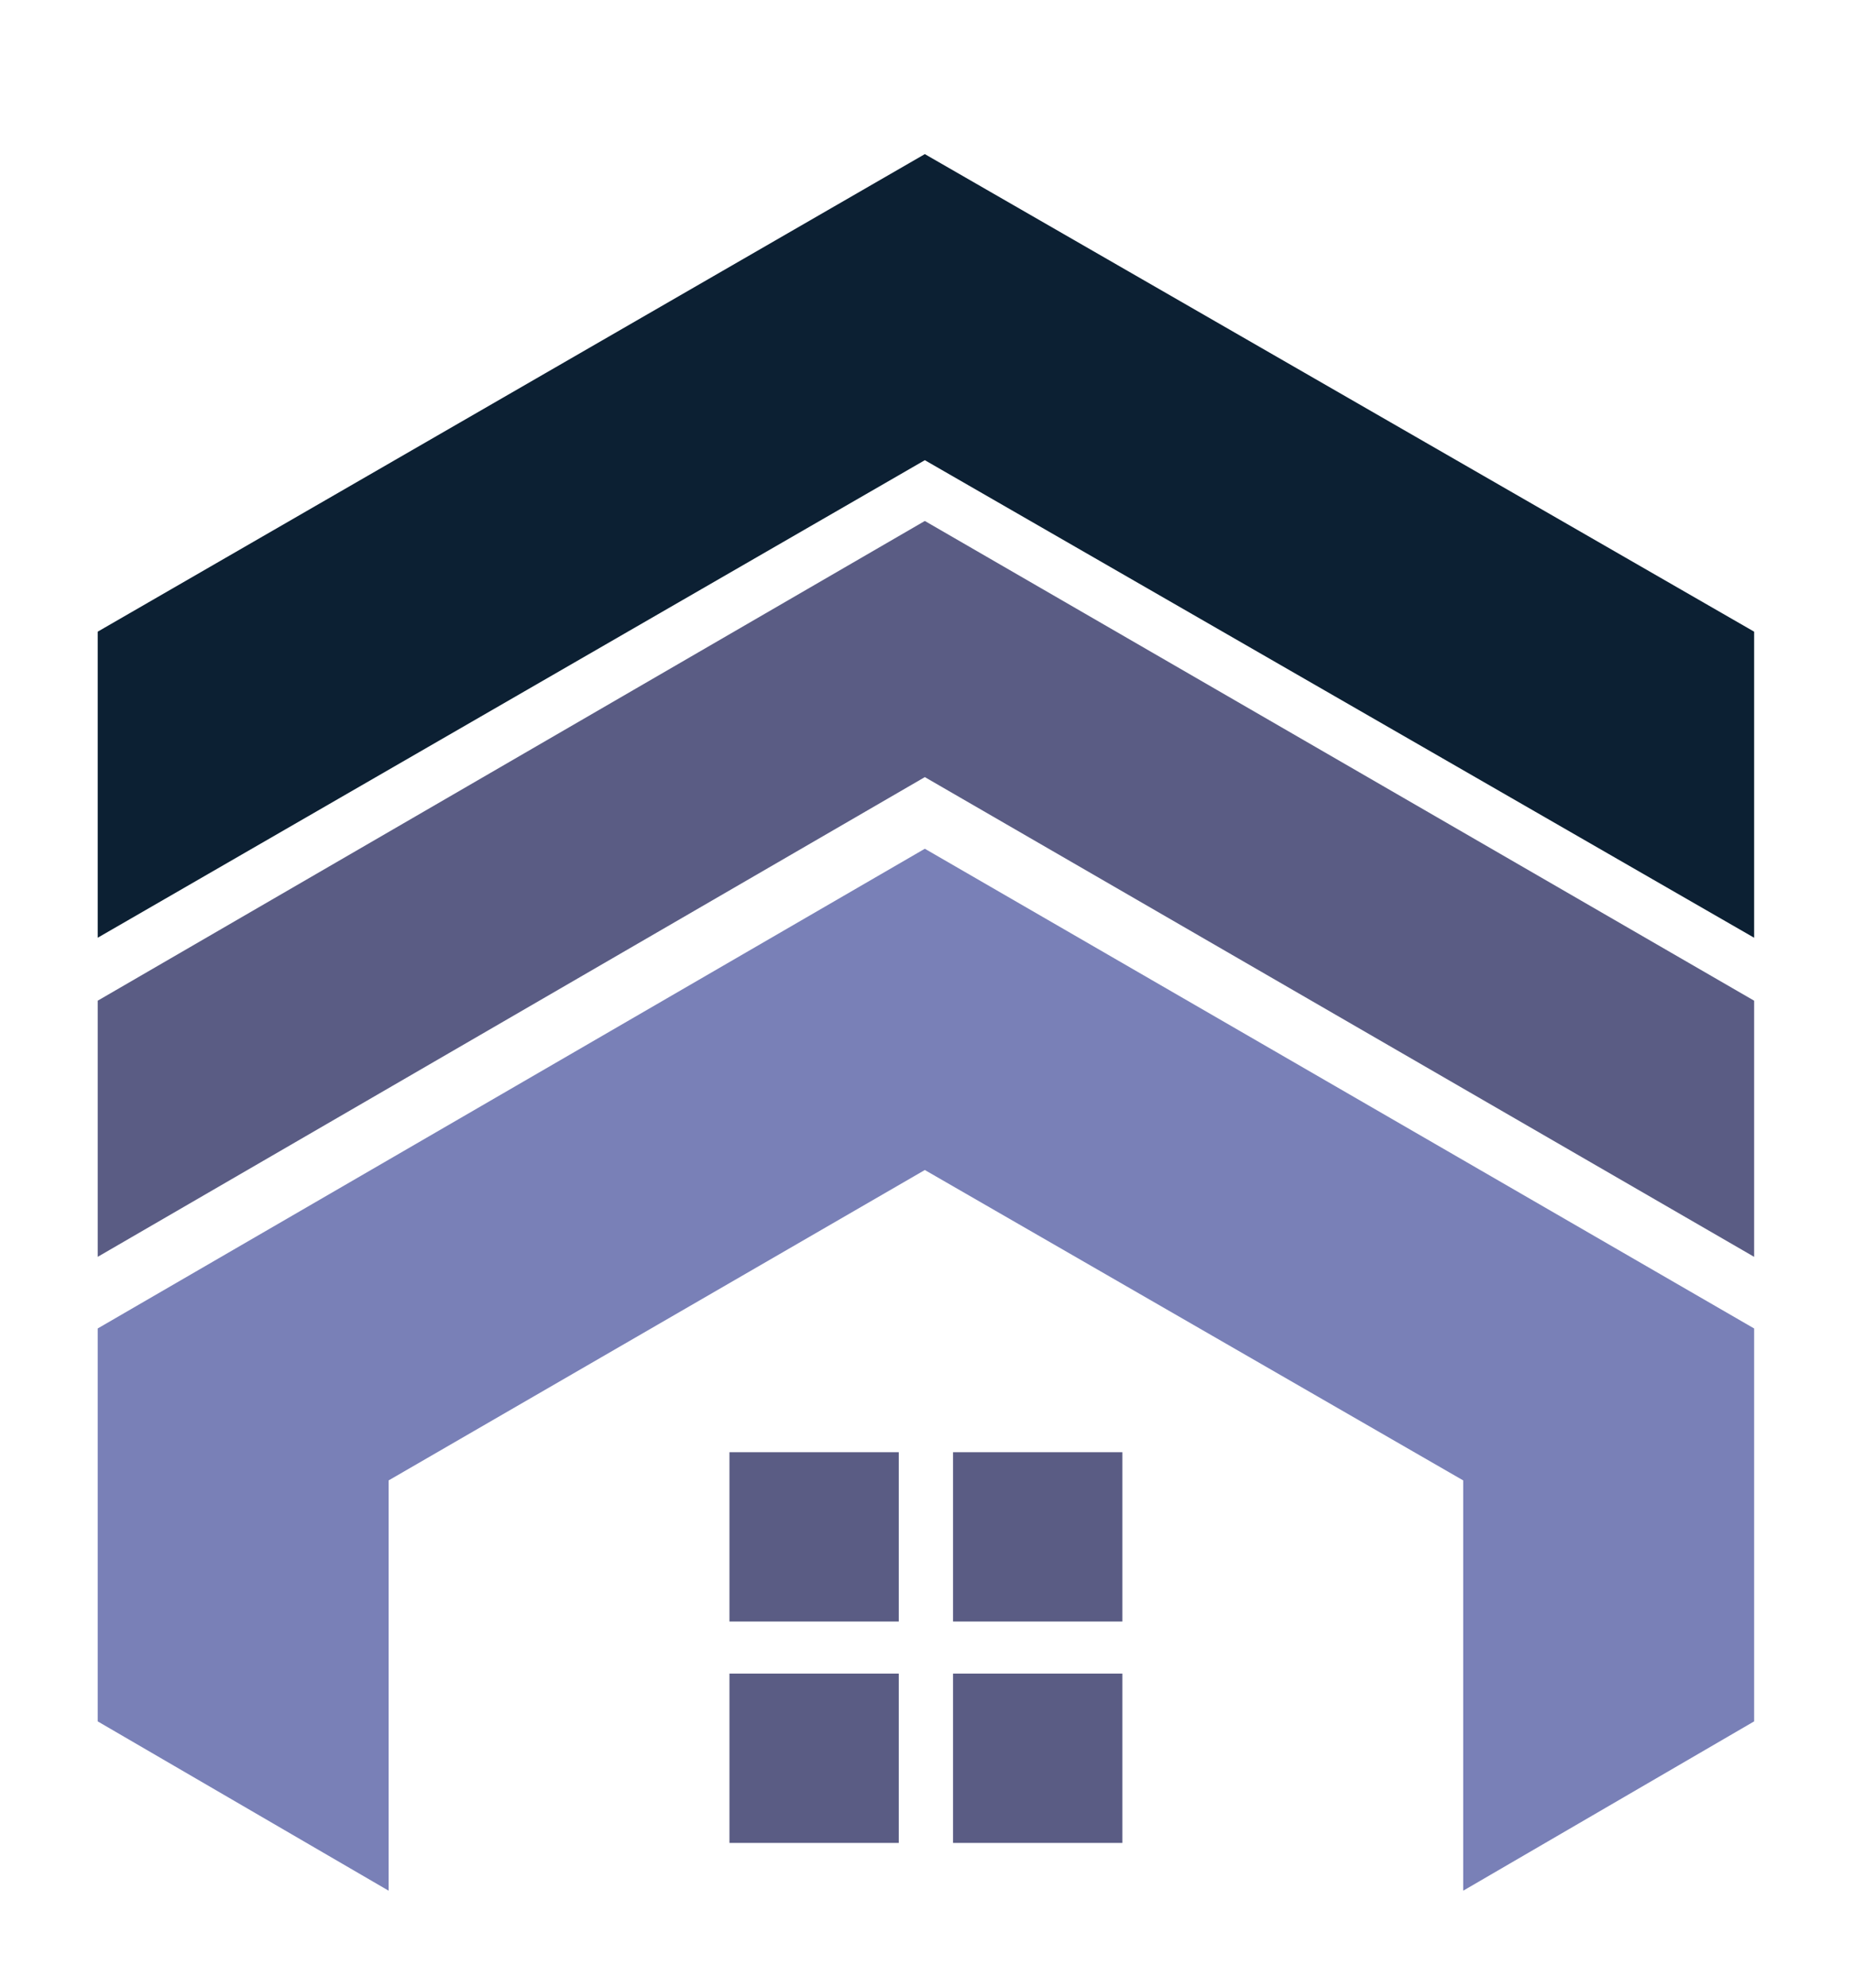 <?xml version="1.0" encoding="utf-8"?><svg xmlns="http://www.w3.org/2000/svg" width="85.4" height="91.6"><path d="M42.6 7.1l-38.1 22v14.1l38.1-22 38.2 22V29.1z" fill="#0c2033"/><path d="M4.5 46.1v11.8l38.1-22.1 38.2 22.1V46.1L42.6 24z" fill="#5a5c84"/><path d="M4.5 61.2v18.1l13.4 7.8V68.2l24.7-14.3 24.8 14.3v18.9l13.4-7.8V61.2L42.6 39.1z" fill="#7980b7"/><path d="M33.6 66.9h7.8v7.8h-7.8zm10.3 0h7.8v7.8h-7.8zM33.6 77.1h7.8v7.8h-7.8zm10.3 0h7.8v7.8h-7.8z" fill="#5a5c84"/></svg>
